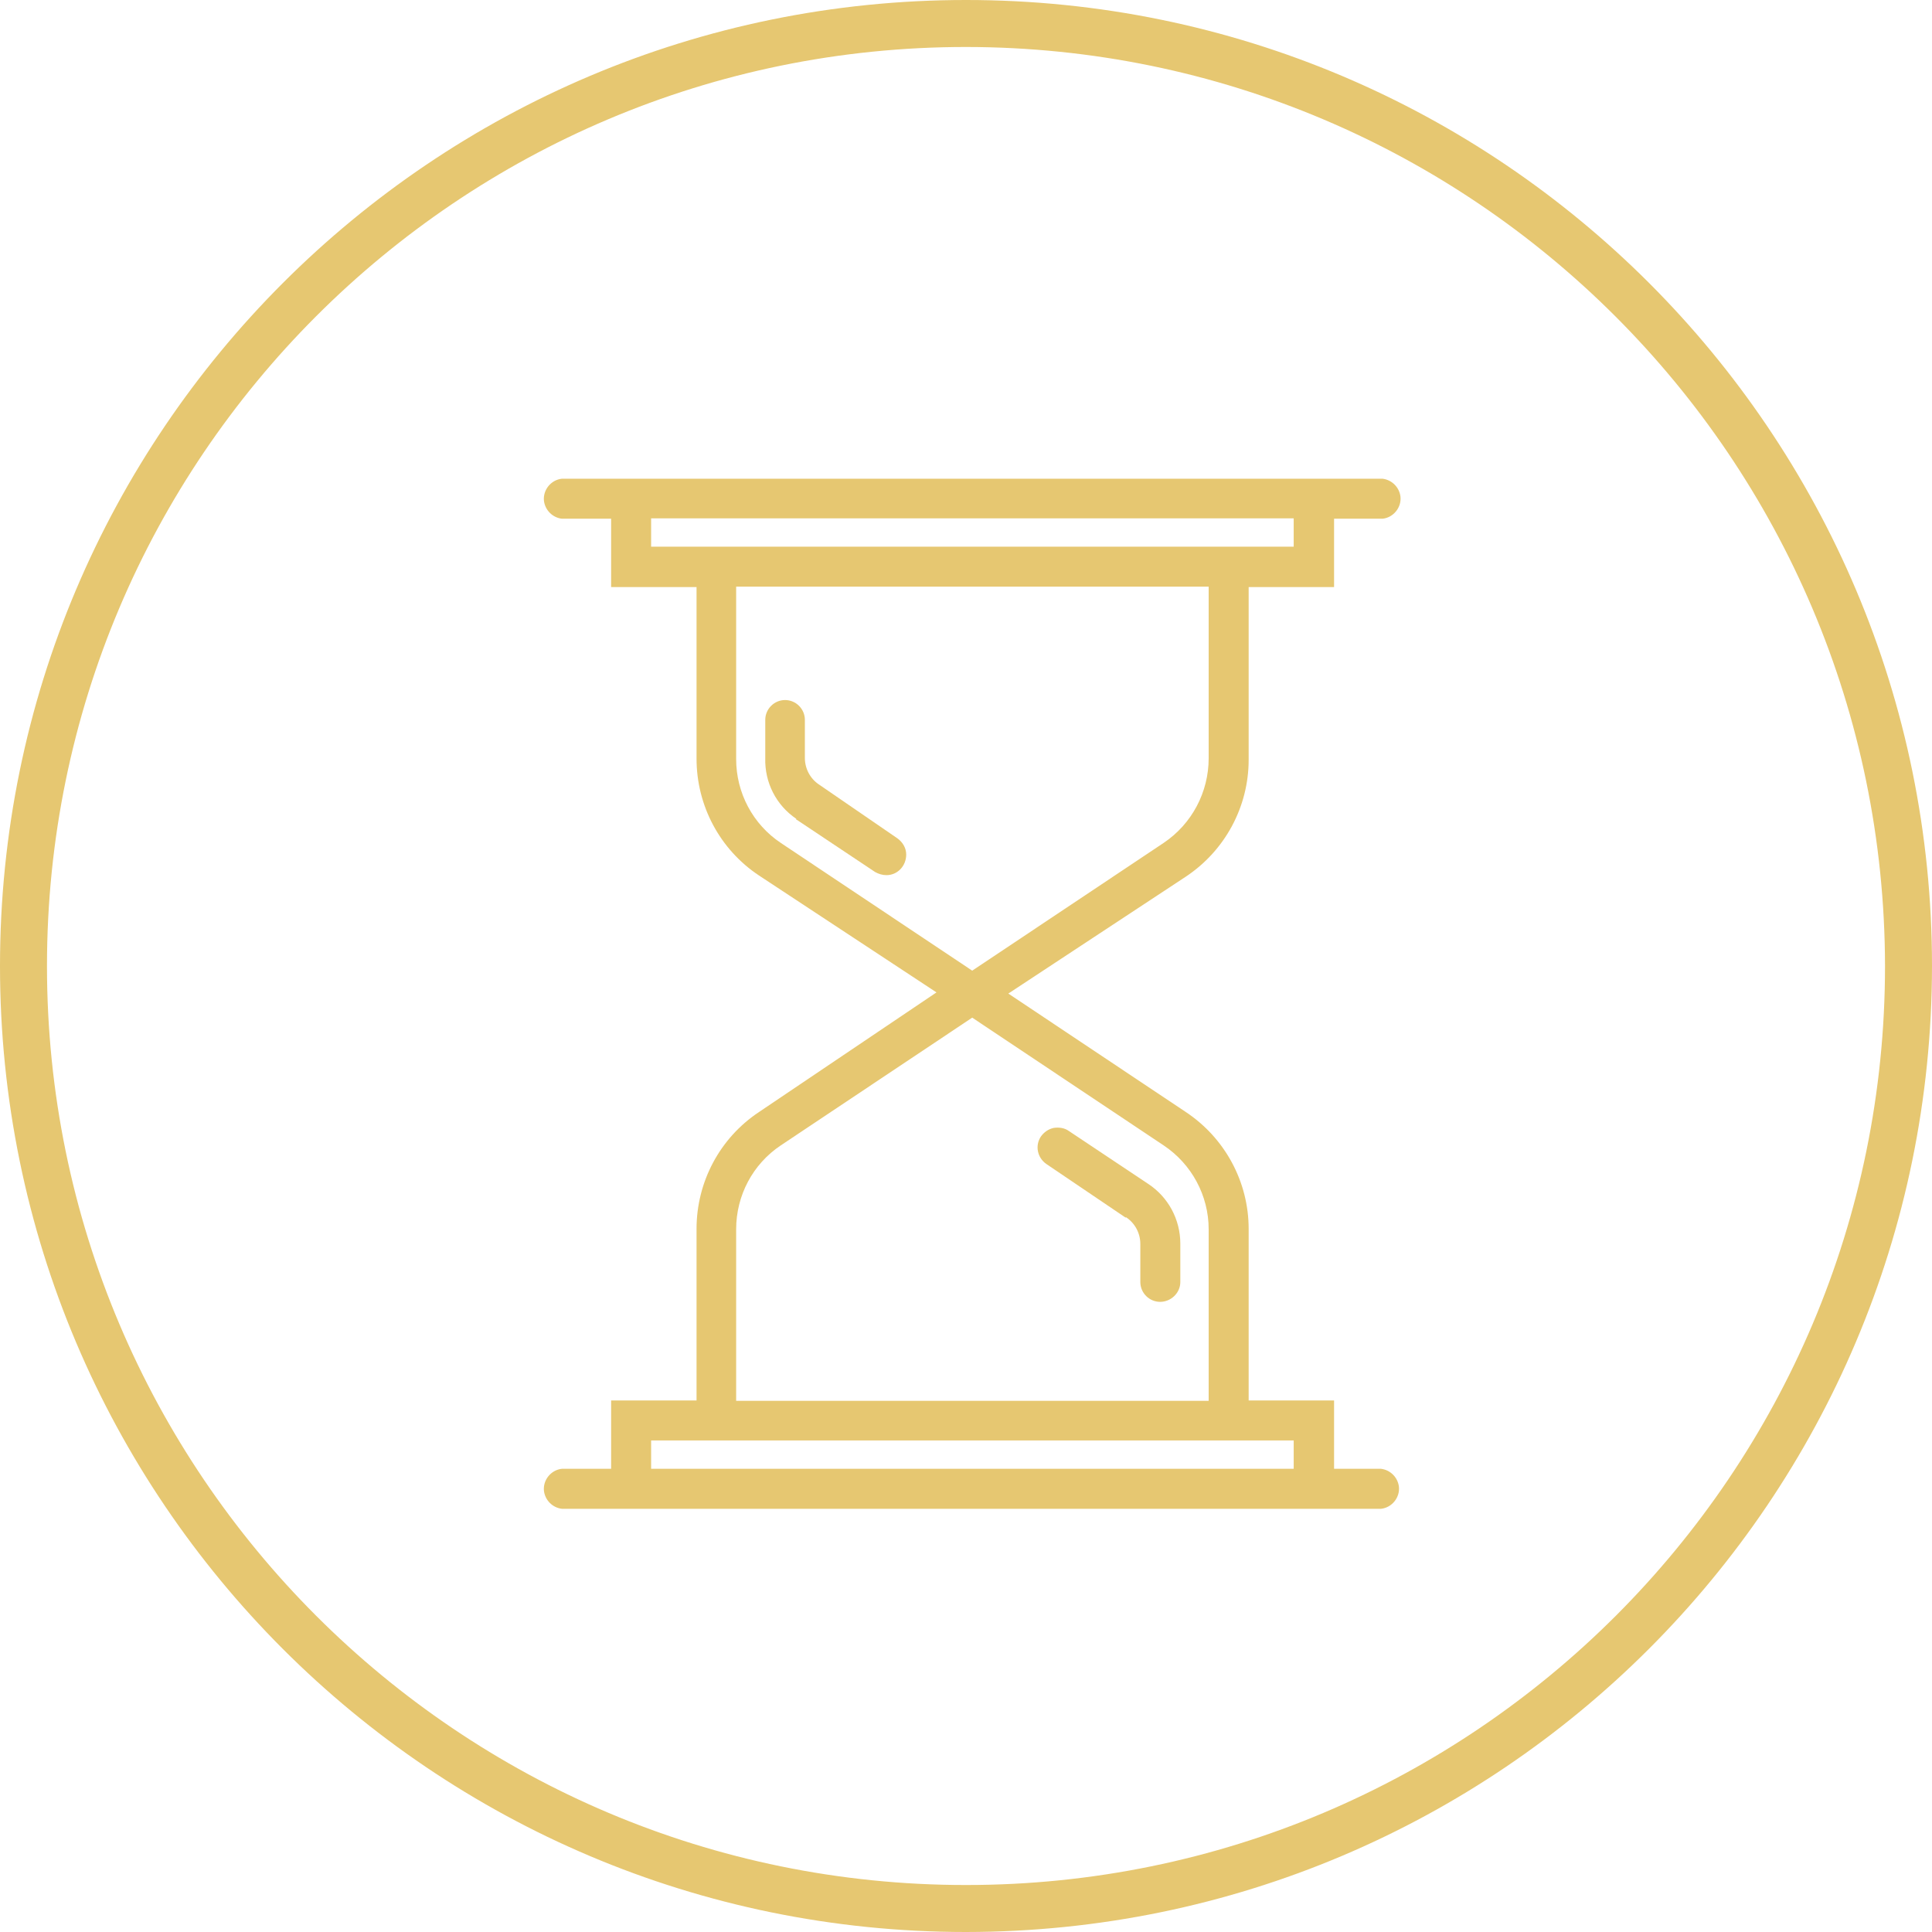 <?xml version="1.0" encoding="utf-8"?>
<svg xmlns="http://www.w3.org/2000/svg" viewBox="0 0 49.76 49.76">
  <defs>
    <style>
      .cls-1 {
        fill: #e6c771;
      }
    </style>
  </defs>
  <g id="Layer_1" data-name="Layer 1"/>
  <g id="Layer_2" data-name="Layer 2">
    <g id="Layer_1-2" data-name="Layer 1">
      <g id="Layer_1-2" data-name="Layer 1-2">
        <path class="cls-1" d="M24.88,49.76C11.14,49.76,0,38.62,0,24.88S11.14,0,24.88,0s24.88,11.14,24.88,24.88c-.01,13.74-11.14,24.87-24.88,24.88ZM24.88,1.21C11.81,1.21,1.21,11.81,1.21,24.88s10.6,23.67,23.67,23.67,23.67-10.6,23.67-23.67c-.02-13.07-10.61-23.66-23.67-23.67Z"/>
        <path class="cls-1" d="M35.6,37.83h-1.24v-1.76h-2.2v-4.42c0-1.21-.61-2.34-1.62-3.01l-4.57-3.05,4.57-3.01c1.01-.67,1.62-1.8,1.62-3.01v-4.45h2.2v-1.76h1.25c.28-.03,.49-.29,.46-.57-.03-.24-.22-.43-.46-.46H14.47c-.28,.03-.49,.29-.46,.57,.03,.24,.22,.43,.46,.46h1.27v1.76h2.2v4.42c0,1.21,.6,2.34,1.61,3.01l4.57,3.01-4.57,3.08c-1.01,.67-1.61,1.8-1.61,3.01v4.42h-2.2v1.76h-1.27c-.28,.03-.49,.29-.46,.57,.03,.24,.22,.43,.46,.46h21.1c.28-.03,.49-.29,.46-.57-.03-.24-.22-.43-.46-.46h.04Zm-2.28-24.48v.73H16.77v-.73h16.56Zm-8.28,12.86l4.93,3.29c.72,.48,1.16,1.29,1.16,2.16v4.42h-12.17v-4.42c0-.87,.43-1.68,1.15-2.16l4.93-3.29Zm-6.08-11.1h12.17v4.42c0,.87-.43,1.69-1.16,2.18l-4.93,3.29-4.93-3.29h0c-.72-.48-1.15-1.29-1.15-2.16v-4.44Zm14.36,21.99v.73H16.77v-.73h16.56Z"/>
        <path class="cls-1" d="M20.5,21.1l2.04,1.36c.09,.05,.19,.08,.29,.08,.29,0,.51-.24,.51-.53,0-.17-.09-.32-.23-.42l-2.01-1.38h0c-.23-.15-.37-.41-.37-.69v-.98c0-.28-.23-.51-.51-.51s-.51,.23-.51,.51v.98c-.02,.63,.28,1.22,.8,1.57Z"/>
        <path class="cls-1" d="M29,31.35c.23,.15,.37,.41,.37,.69v.98c0,.28,.23,.51,.51,.51,.28,0,.52-.23,.52-.51v-.99c0-.62-.31-1.2-.83-1.54l-2.04-1.36c-.11-.08-.25-.1-.39-.08-.14,.03-.25,.11-.33,.22-.16,.24-.09,.55,.14,.71h0l2.04,1.38Z"/>
      </g>
    </g>
  </g>
</svg>